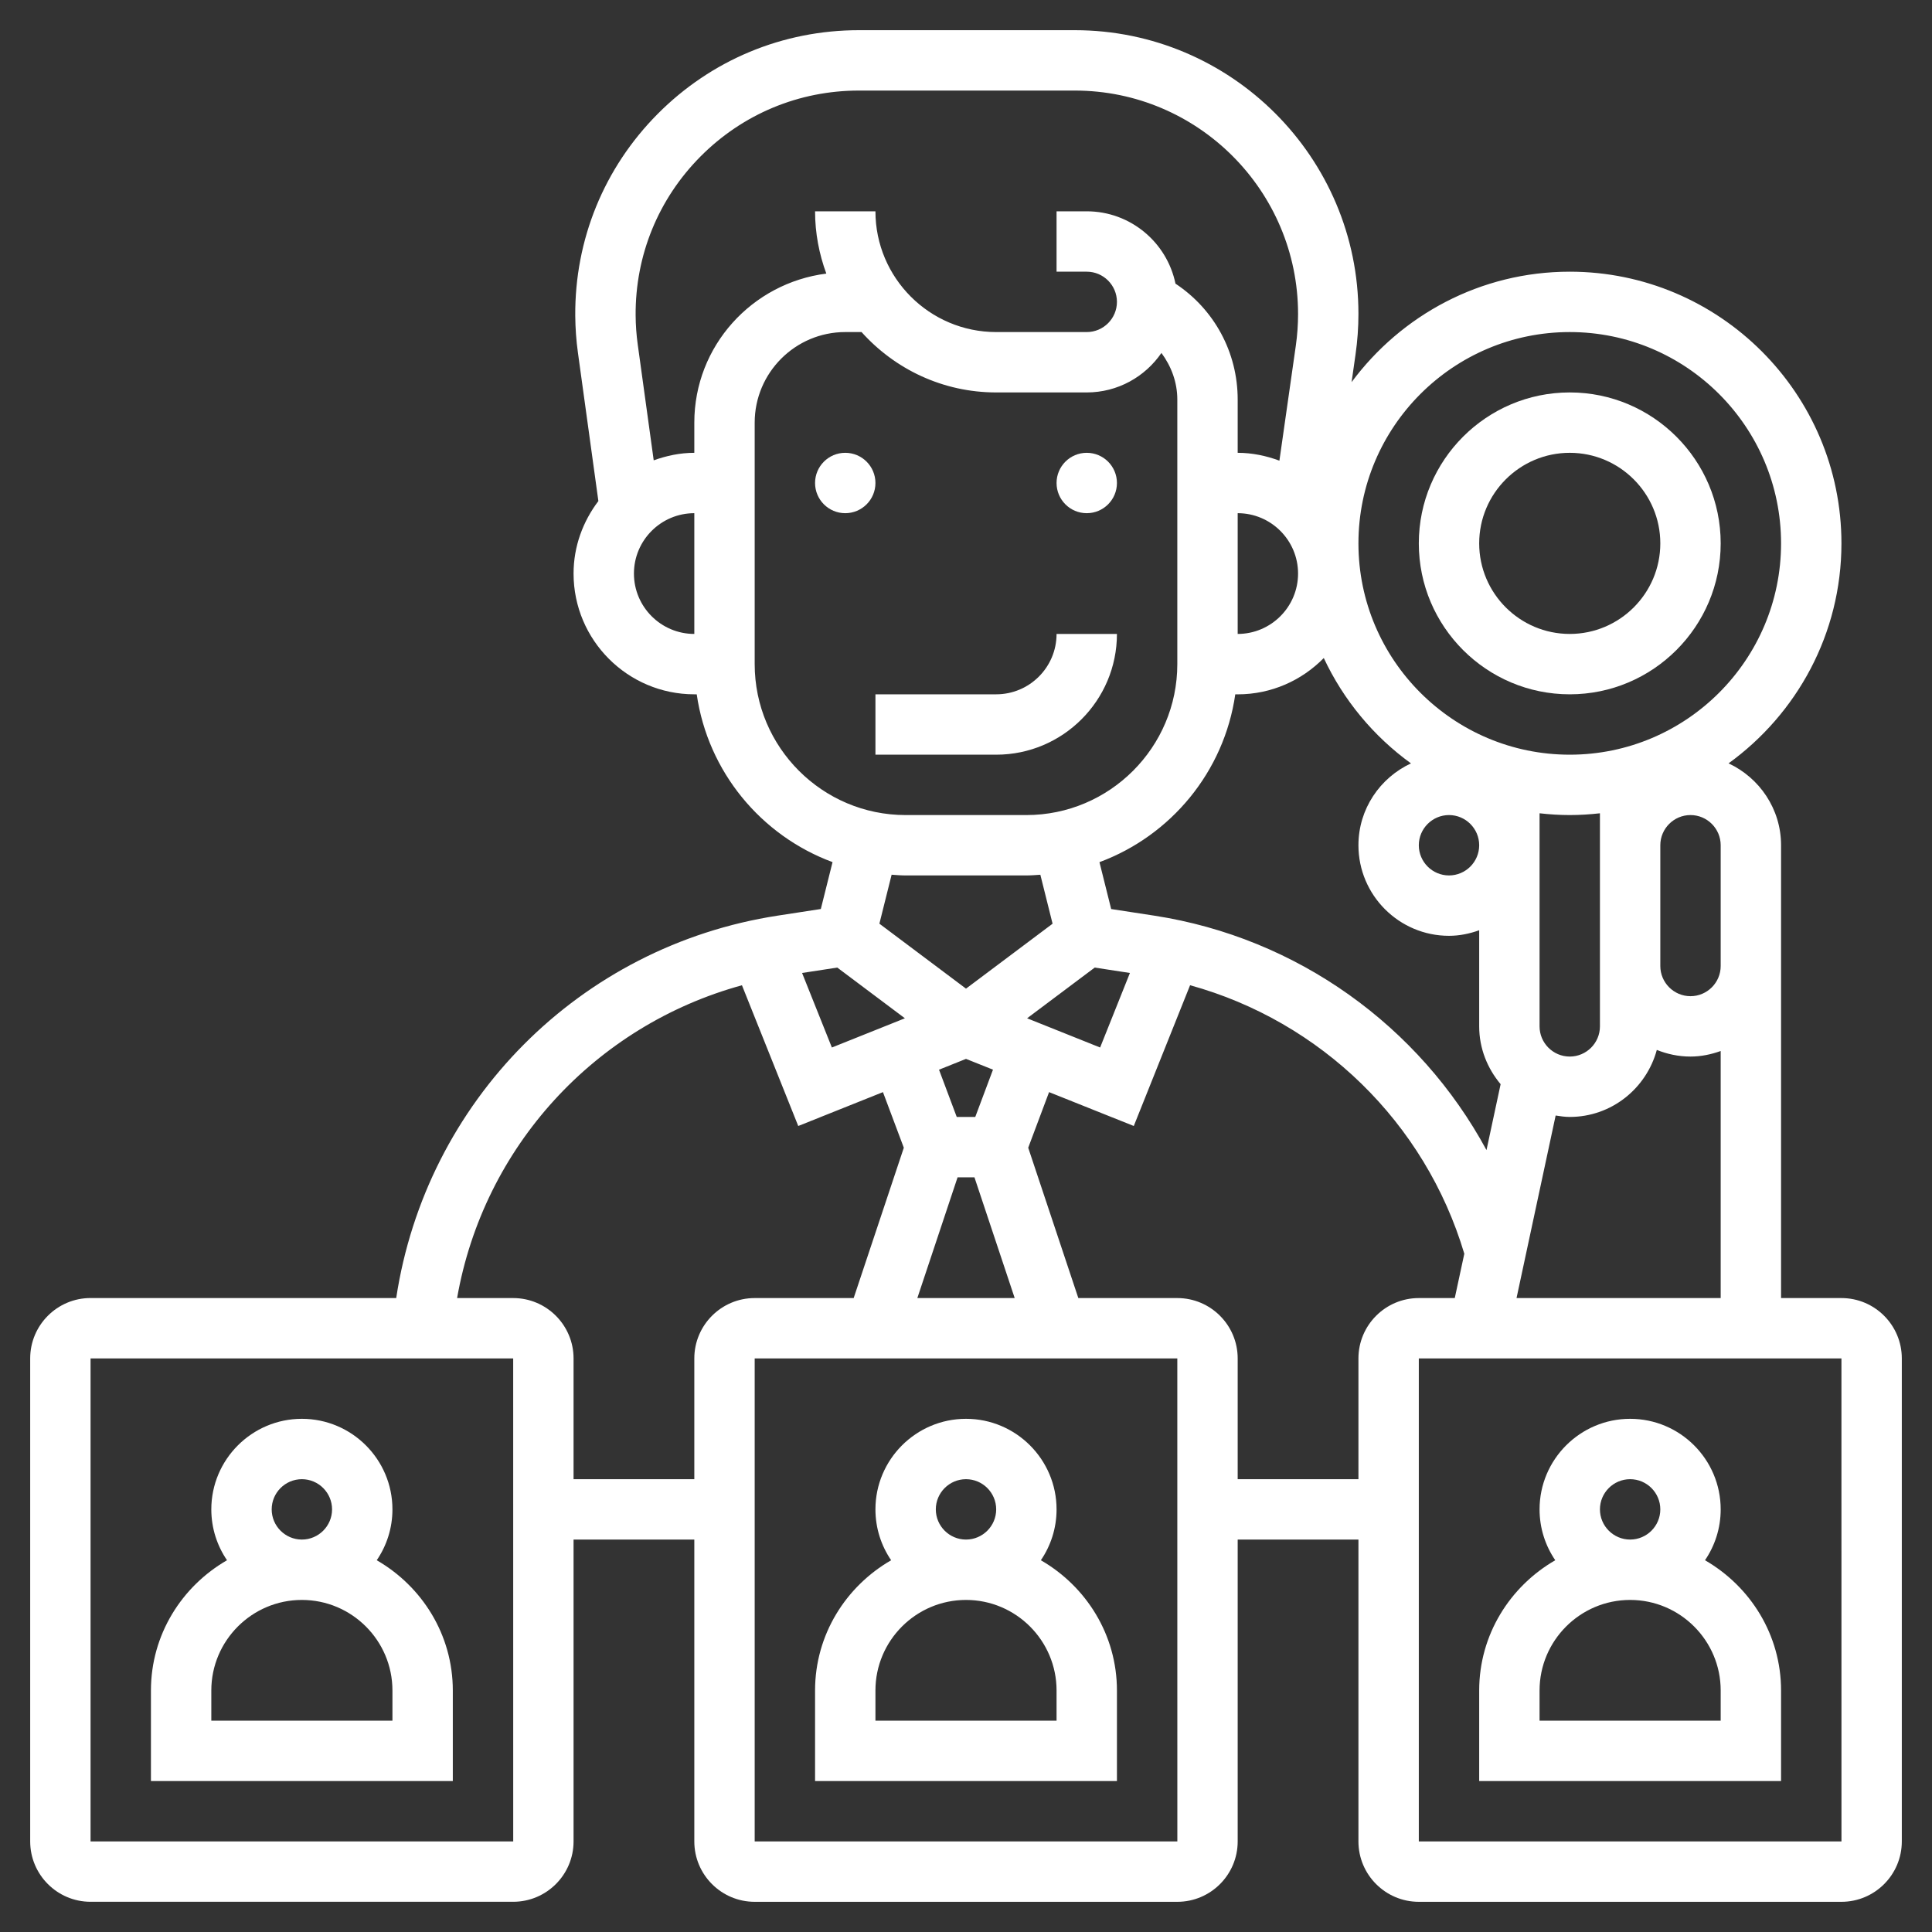<?xml version="1.0"?>
<svg xmlns="http://www.w3.org/2000/svg" xmlns:xlink="http://www.w3.org/1999/xlink" xmlns:svgjs="http://svgjs.com/svgjs" version="1.1" width="512" height="512" x="0" y="0" viewBox="0 0 64 64" style="enable-background:new 0 0 512 512" xml:space="preserve" class=""><rect x="0" y="0" width="64" height="64" fill="#333333" stroke="none"/><g><g xmlns="http://www.w3.org/2000/svg"><path d="m34.48 51.685c.328-.481.52-1.061.52-1.685 0-1.654-1.346-3-3-3s-3 1.346-3 3c0 .624.192 1.204.52 1.685-1.498.864-2.52 2.465-2.52 4.315v3h10v-3c0-1.85-1.022-3.451-2.52-4.315zm-3.48-1.685c0-.551.449-1 1-1s1 .449 1 1-.449 1-1 1-1-.449-1-1zm4 7h-6v-1c0-1.654 1.346-3 3-3s3 1.346 3 3z" fill="#ffffff" data-original="#000000" style=""/><path d="m61 43h-2v-15c0-1.203-.716-2.235-1.739-2.713 2.26-1.636 3.739-4.289 3.739-7.287 0-4.962-4.038-9-9-9-2.962 0-5.586 1.445-7.227 3.659l.132-.927c.063-.44.095-.886.095-1.336 0-5.181-4.215-9.396-9.396-9.396h-7.151c-2.521 0-4.889.985-6.667 2.774-1.777 1.789-2.747 4.163-2.73 6.685.003.406.032.816.088 1.22l.678 4.919c-.508.671-.822 1.497-.822 2.402 0 2.206 1.794 4 4 4h.08c.37 2.567 2.133 4.683 4.499 5.559l-.388 1.553-1.426.219c-6.578 1.012-11.652 6.16-12.64 12.668h-10.125c-1.103 0-2 .897-2 2v16c0 1.103.897 2 2 2h14c1.103 0 2-.897 2-2v-9.999h4v10c0 1.103.897 2 2 2h14c1.103 0 2-.897 2-2v-10h4v10c0 1.103.897 2 2 2h14c1.103 0 2-.897 2-2v-16c0-1.103-.897-2-2-2zm-10.763 0 1.296-6.047c.153.024.307.047.467.047 1.383 0 2.539-.945 2.884-2.22.346.139.721.22 1.116.22.352 0 .686-.072 1-.184v8.184zm-20.261-9.268-2.419.968-.987-2.469 1.166-.179zm1.745 5.268h.559l1.333 4h-3.225zm.586-2h-.614l-.587-1.565.894-.358.894.357zm1.717-3.268 2.24-1.68 1.166.179-.987 2.469zm4.211-3.4-1.426-.219-.388-1.553c2.366-.877 4.13-2.993 4.499-5.559h.08c1.117 0 2.125-.462 2.852-1.203.653 1.396 1.651 2.595 2.888 3.49-1.024.477-1.74 1.509-1.74 2.712 0 1.654 1.346 3 3 3 .352 0 .686-.072 1-.184v3.184c0 .731.273 1.393.71 1.915l-.468 2.183c-2.221-4.108-6.271-7.037-11.007-7.766zm2.765-13.332c1.103 0 2 .897 2 2s-.897 2-2 2zm12 17c0 .551-.449 1-1 1s-1-.449-1-1v-7.059c.329.037.662.059 1 .059s.671-.022 1-.059zm-5-7c.551 0 1 .449 1 1s-.449 1-1 1-1-.449-1-1 .449-1 1-1zm8 6c-.551 0-1-.449-1-1v-4c0-.551.449-1 1-1s1 .449 1 1v4c0 .551-.449 1-1 1zm-4-22c3.86 0 7 3.14 7 7s-3.14 7-7 7-7-3.14-7-7 3.14-7 7-7zm-31 8c0-1.103.897-2 2-2v4c-1.103 0-2-.897-2-2zm2-5v1c-.474 0-.922.097-1.345.249l-.53-3.843c-.044-.318-.067-.641-.069-.96-.013-1.985.75-3.854 2.149-5.262s3.263-2.184 5.248-2.184h7.151c4.078 0 7.396 3.318 7.396 7.403 0 .348-.025.7-.074 1.046l-.544 3.811c-.433-.16-.895-.26-1.382-.26v-1.764c0-1.568-.779-2.991-2.061-3.84-.281-1.366-1.492-2.396-2.939-2.396h-1v2h1c.551 0 1 .449 1 1s-.449 1-1 1h-3c-2.206 0-4-1.794-4-4h-2c0 .726.136 1.419.373 2.063-2.459.313-4.373 2.395-4.373 4.937zm2 8v-8c0-1.654 1.346-3 3-3h.54c1.099 1.224 2.688 2 4.46 2h3c1.026 0 1.932-.519 2.474-1.308.326.441.526.97.526 1.544v8.764c0 2.757-2.243 5-5 5h-4c-2.757 0-5-2.243-5-5zm5 7h4c.156 0 .31-.013.463-.023l.405 1.622-2.868 2.151-2.869-2.152.405-1.622c.154.011.308.024.464.024zm-27 32v-16h14l.001 16zm20-16v4h-4v-4c0-1.103-.897-2-2-2h-1.858c.877-5.005 4.561-9.024 9.436-10.362l1.865 4.662 2.806-1.122.691 1.842-1.661 4.98h-3.279c-1.103 0-2 .897-2 2zm2 16v-16h14l.001 16zm20-16v4h-4v-4c0-1.103-.897-2-2-2h-3.279l-1.66-4.98.691-1.842 2.806 1.122 1.865-4.663c4.325 1.195 7.788 4.544 9.084 8.895l-.316 1.468h-1.191c-1.103 0-2 .897-2 2zm2 16v-16h14l.001 16z" fill="#ffffff" data-original="#000000" style=""/><path d="m56.48 51.685c.328-.481.52-1.061.52-1.685 0-1.654-1.346-3-3-3s-3 1.346-3 3c0 .624.192 1.204.52 1.685-1.498.864-2.52 2.465-2.52 4.315v3h10v-3c0-1.85-1.022-3.451-2.52-4.315zm-3.48-1.685c0-.551.449-1 1-1s1 .449 1 1-.449 1-1 1-1-.449-1-1zm4 7h-6v-1c0-1.654 1.346-3 3-3s3 1.346 3 3z" fill="#ffffff" data-original="#000000" style=""/><path d="m12.48 51.685c.328-.481.52-1.061.52-1.685 0-1.654-1.346-3-3-3s-3 1.346-3 3c0 .624.192 1.204.52 1.685-1.498.864-2.52 2.465-2.52 4.315v3h10v-3c0-1.85-1.022-3.451-2.52-4.315zm-3.48-1.685c0-.551.449-1 1-1s1 .449 1 1-.449 1-1 1-1-.449-1-1zm4 7h-6v-1c0-1.654 1.346-3 3-3s3 1.346 3 3z" fill="#ffffff" data-original="#000000" style=""/><circle cx="28" cy="16" r="1" fill="#ffffff" data-original="#000000" style=""/><circle cx="36" cy="16" r="1" fill="#ffffff" data-original="#000000" style=""/><path d="m37 21h-2c0 1.103-.897 2-2 2h-4v2h4c2.206 0 4-1.794 4-4z" fill="#ffffff" data-original="#000000" style=""/><path d="m52 23c2.757 0 5-2.243 5-5s-2.243-5-5-5-5 2.243-5 5 2.243 5 5 5zm0-8c1.654 0 3 1.346 3 3s-1.346 3-3 3-3-1.346-3-3 1.346-3 3-3z" fill="#ffffff" data-original="#000000" style=""/></g></g></svg>
